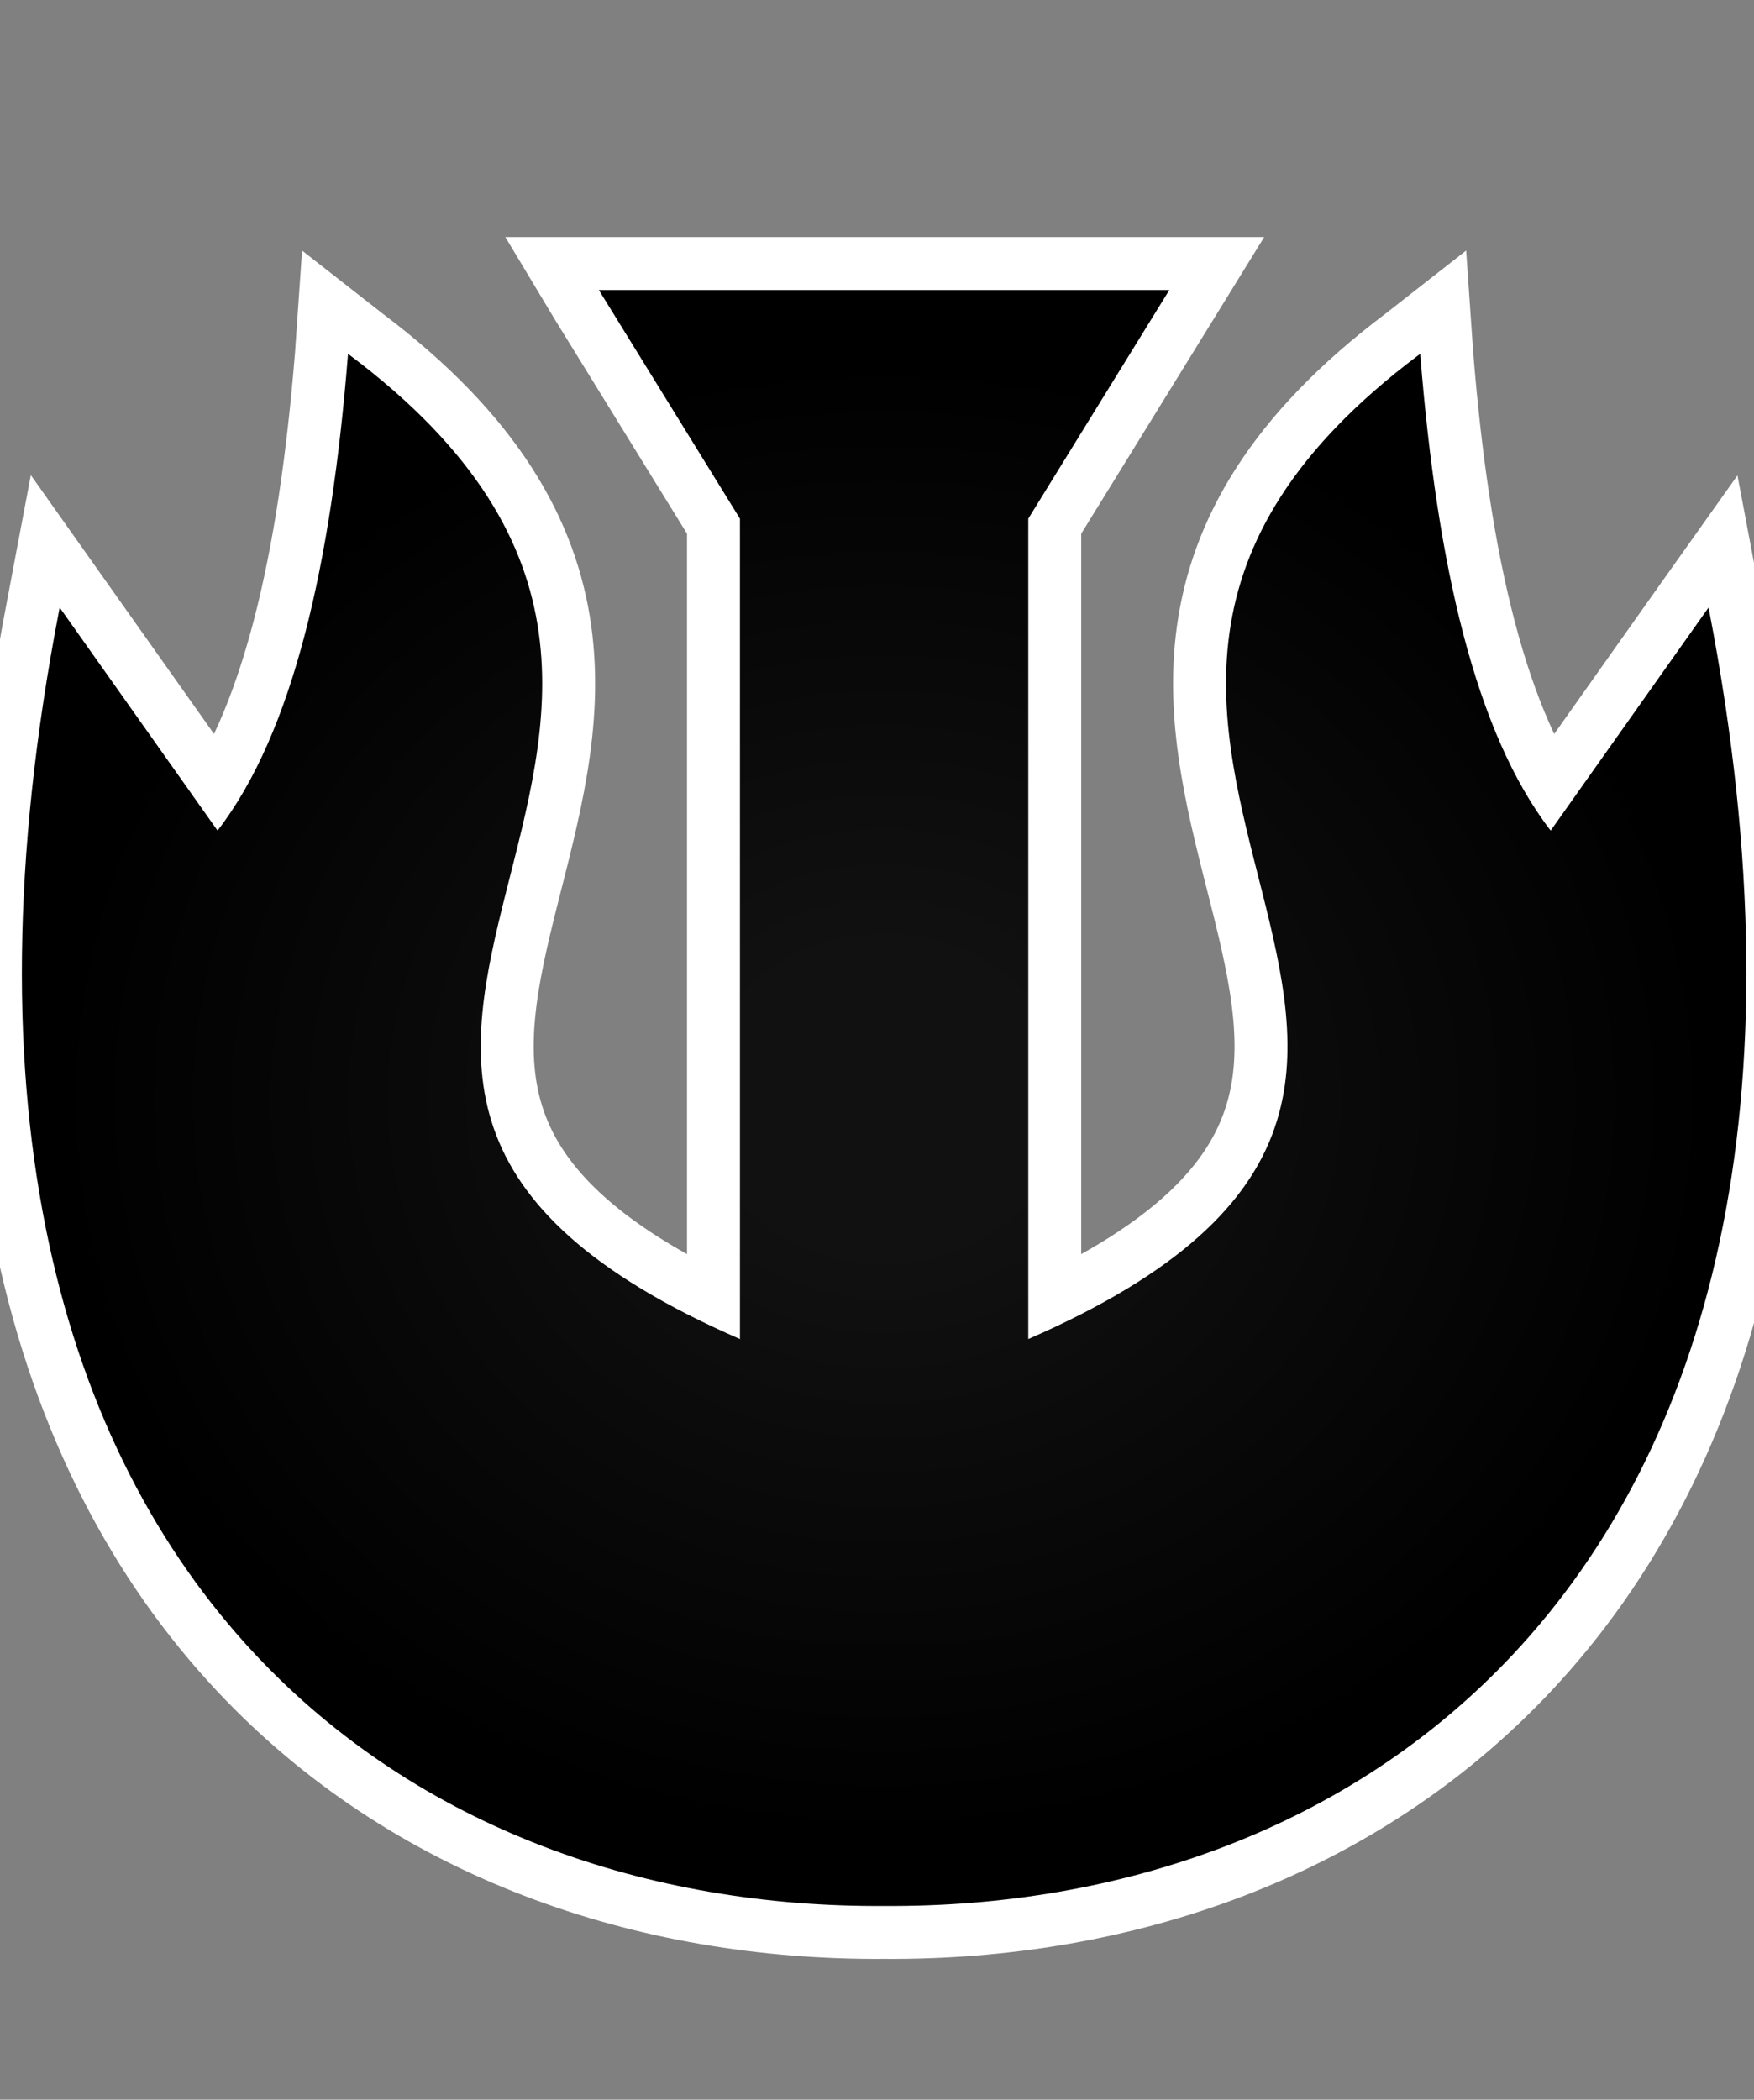 <?xml version="1.0" encoding="utf-8"?>
<svg xmlns="http://www.w3.org/2000/svg" version="1.1" viewBox="-10 -10 868 1039">
  <rect x="-10" y="-10" width="868" height="1039" fill="#808080" stroke="none"/>
  <radialGradient cx="50%" cy="50%" id="grad0" r="45%">
    <stop offset="0.2" stop-color="#111"/>
    <stop offset="1" stop-color="#000"/>
  </radialGradient>
  <path d="M286.37 133.509l.669 1.114 69.137 112.038v405.965c-75.027-32.693-109.082-67.516-121.837-104.286-12.819-36.951-4.226-76.025 6.103-116.983s22.386-83.804 16.171-128.208c-6.217-44.406-30.797-90.289-93.373-137.296l-1.024-.802-.089 1.292c-8.235 102.473-26.921 185.953-64.461 234.677L19.53 290.631l-.312 1.649c-47.631 246.576 1.655 414.44 97.026 516.309 81.005 86.526 195.183 125.387 311.255 124.556 116.086.841 230.284-38.019 311.299-124.556 95.37-101.869 144.657-269.734 97.026-516.309l-.312-1.649-.98 1.381-77.157 109.008c-37.54-48.724-56.226-132.204-64.461-234.677l-.089-1.292-1.024.802c-62.577 47.007-87.156 92.89-93.373 137.296-6.216 44.404 5.842 87.25 16.171 128.208s18.922 80.032 6.103 116.983c-12.756 36.77-46.81 71.593-121.837 104.286V246.661l69.806-113.152h-282.3z" fill="#FFF" stroke="#FFF" stroke-linecap="round" stroke-width="52.4"/>
  <path d="M286.37 133.509l.669 1.114 69.137 112.038v405.965c-75.027-32.693-109.082-67.516-121.837-104.286-12.819-36.951-4.226-76.025 6.103-116.983s22.386-83.804 16.171-128.208c-6.217-44.406-30.797-90.289-93.373-137.296l-1.024-.802-.089 1.292c-8.235 102.473-26.921 185.953-64.461 234.677L19.53 290.631l-.312 1.649c-47.631 246.576 1.655 414.44 97.026 516.309 81.005 86.526 195.183 125.387 311.255 124.556 116.086.841 230.284-38.019 311.299-124.556 95.37-101.869 144.657-269.734 97.026-516.309l-.312-1.649-.98 1.381-77.157 109.008c-37.54-48.724-56.226-132.204-64.461-234.677l-.089-1.292-1.024.802c-62.577 47.007-87.156 92.89-93.373 137.296-6.216 44.404 5.842 87.25 16.171 128.208s18.922 80.032 6.103 116.983c-12.756 36.77-46.81 71.593-121.837 104.286V246.661l69.806-113.152h-282.3z" fill="url(#grad0)"/>
</svg>